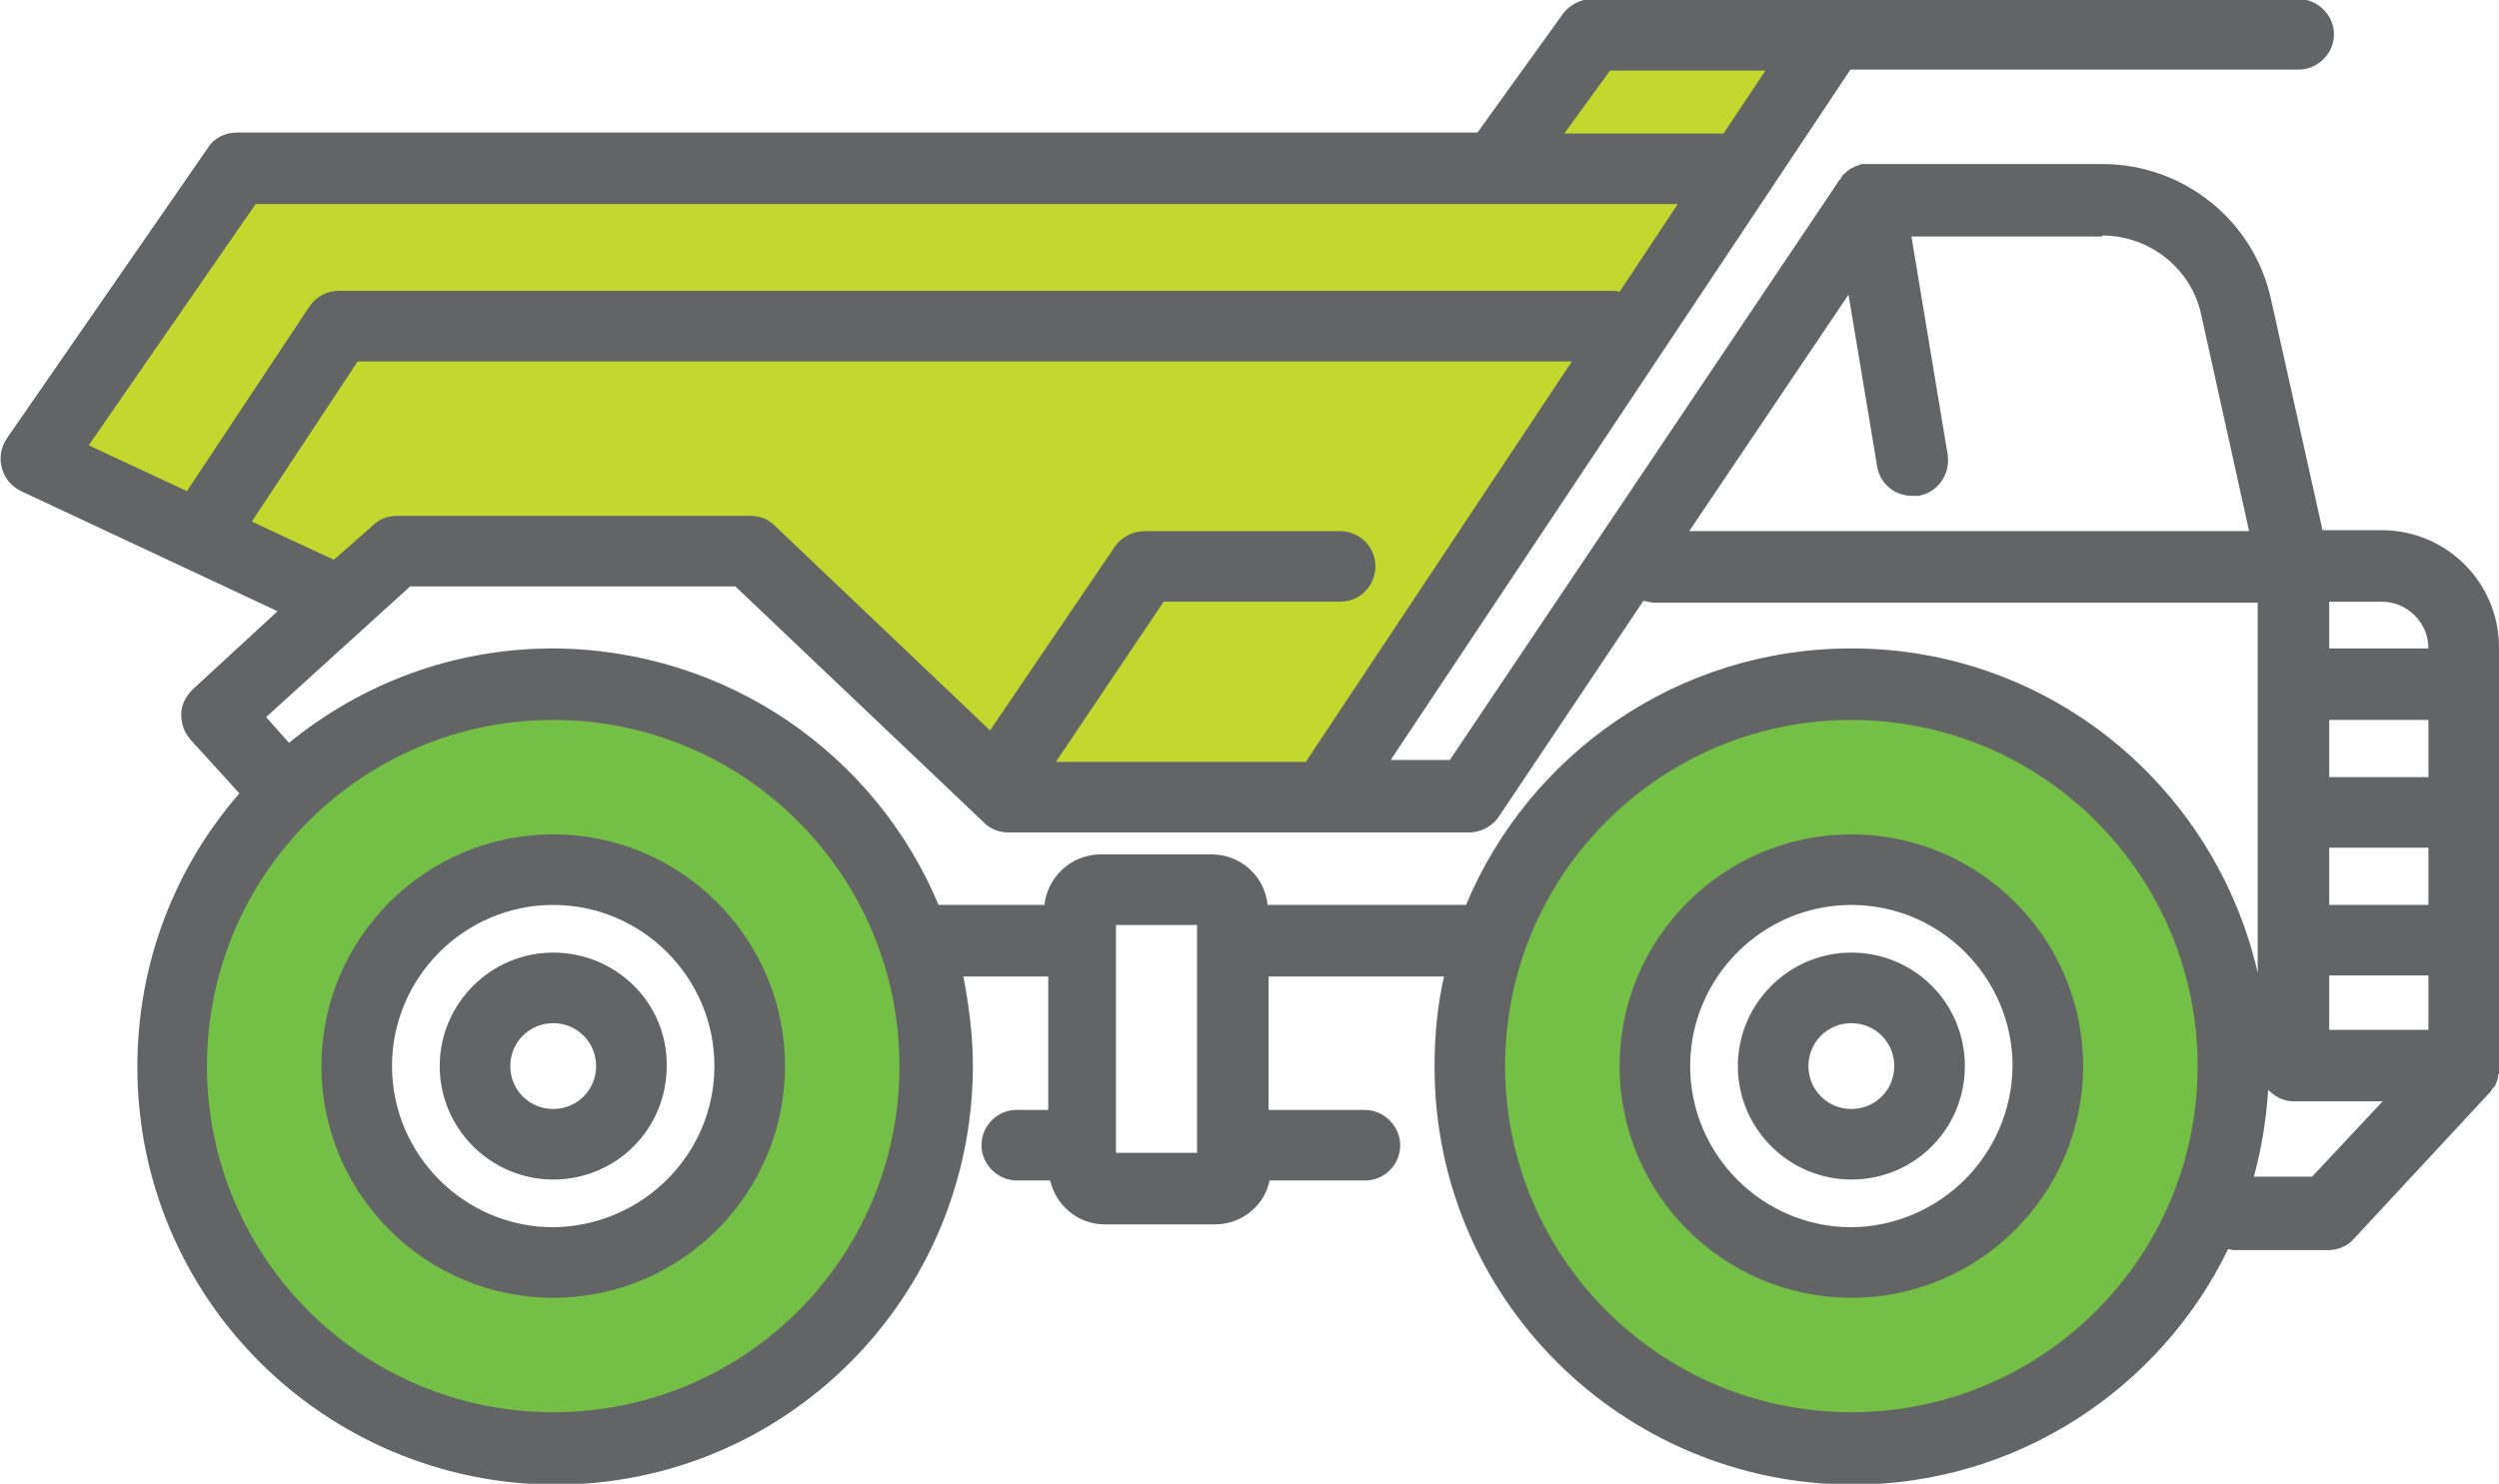 <?xml version="1.0" encoding="utf-8"?>
<!-- Generator: Adobe Illustrator 26.0.0, SVG Export Plug-In . SVG Version: 6.00 Build 0)  -->
<svg version="1.0" id="Layer_1" xmlns="http://www.w3.org/2000/svg" xmlns:xlink="http://www.w3.org/1999/xlink" x="0px" y="0px"
	 viewBox="0 0 262 155.6" style="enable-background:new 0 0 262 155.6;" xml:space="preserve">
<style type="text/css">
	.st0{fill:#C3D82F;}
	.st1{fill:#74BF45;}
	.st2{fill:#636466;}
</style>
<g id="Group_104" transform="translate(0)">
	<path id="Path_667" class="st0" d="M7.8,51.2l-2.2-5.5l19.2-28h131.9l11.8-12.9l17.6-0.5l3,4.7l-48.6,74.9l-34.8-0.3L81.9,57.8
		H41.6l-4.4,4.9L7.8,51.2z"/>
	<path id="Path_668" class="st1" d="M58,71.7C35.9,71.7,18,89.7,18,111.8l0,0c0,22.1,17.9,40,40.1,40c0,0,0,0,0,0
		c22.1,0,40-17.9,40.1-40c0,0,0,0,0,0C98.1,89.7,80.1,71.7,58,71.7L58,71.7z M58,132.4c-11.4,0-20.6-9.2-20.6-20.6c0,0,0,0,0,0
		c0-11.4,9.2-20.6,20.6-20.6c0,0,0,0,0,0c11.4,0,20.6,9.2,20.6,20.6c0,0,0,0,0,0C78.6,123.2,69.4,132.4,58,132.4L58,132.4z"/>
	<path id="Path_669" class="st1" d="M193.5,71.7c-22.1,0-40,17.9-40,40.1c0,0,0,0,0,0c0,22.1,17.9,40,40,40c0,0,0,0,0,0
		c22.1,0,40-17.9,40.1-40c0,0,0,0,0,0C233.6,89.7,215.7,71.7,193.5,71.7L193.5,71.7z M193.5,132.4c-11.4,0-20.6-9.2-20.6-20.6
		c0-11.4,9.2-20.6,20.6-20.6c0,0,0,0,0,0c11.4,0,20.6,9.2,20.6,20.6c0,0,0,0,0,0C214.1,123.2,204.9,132.4,193.5,132.4L193.5,132.4z"
		/>
	<g>
		<path class="st2" d="M58,99.9c-6.6,0-11.9,5.4-11.9,11.9c0,6.6,5.4,11.9,11.9,11.9c6.6,0,11.9-5.3,11.9-11.9
			C70,105.2,64.6,99.9,58,99.9z M58,116.3c-2.5,0-4.5-2-4.5-4.5c0-2.5,2-4.5,4.5-4.5c2.5,0,4.5,2,4.5,4.5
			C62.5,114.3,60.5,116.3,58,116.3z"/>
		<path class="st2" d="M58,87.5c-13.4,0-24.3,10.9-24.3,24.3c0,13.4,10.9,24.3,24.3,24.3c13.4,0,24.3-10.9,24.3-24.3
			C82.3,98.4,71.4,87.5,58,87.5z M58,128.7c-9.3,0-16.9-7.6-16.9-16.9c0-9.3,7.6-16.9,16.9-16.9c9.3,0,16.9,7.6,16.9,16.9
			C74.9,121.1,67.3,128.6,58,128.7z"/>
		<path class="st2" d="M194.1,99.9c-6.6,0-11.9,5.4-11.9,11.9c0,6.6,5.4,11.9,11.9,11.9c6.6,0,11.9-5.3,11.9-11.9
			C206,105.2,200.7,99.9,194.1,99.9z M194.1,116.3c-2.5,0-4.5-2-4.5-4.5c0-2.5,2-4.5,4.5-4.5c2.5,0,4.5,2,4.5,4.5
			C198.6,114.3,196.6,116.3,194.1,116.3z"/>
		<path class="st2" d="M194.1,87.5c-13.4,0-24.3,10.9-24.3,24.3c0,13.4,10.9,24.3,24.3,24.3c13.4,0,24.3-10.9,24.3-24.3
			C218.4,98.4,207.5,87.5,194.1,87.5z M194.1,128.7c-9.3,0-16.9-7.6-16.9-16.9c0-9.3,7.6-16.9,16.9-16.9c9.3,0,16.9,7.6,16.9,16.9
			C210.9,121.1,203.4,128.6,194.1,128.7z"/>
		<path class="st2" d="M262,71.7C262,71.7,262,71.7,262,71.7C262,71.7,262,71.7,262,71.7l0-3.8c0-6.8-5.5-12.3-12.3-12.3h-6.2
			l-5.4-24.2c-1.8-8.3-9.2-14.2-17.7-14.2H196c-0.2,0-0.4,0-0.5,0c0,0,0,0-0.1,0c0,0,0,0,0,0c0,0-0.1,0-0.1,0
			c-0.2,0-0.4,0.1-0.6,0.2c0,0,0,0-0.1,0c-0.2,0.1-0.4,0.2-0.6,0.3c0,0-0.1,0-0.1,0.1c-0.2,0.1-0.3,0.2-0.5,0.4c0,0,0,0,0,0
			c-0.2,0.1-0.3,0.3-0.4,0.5c0,0,0,0,0,0c0,0,0,0.1-0.1,0.1l-40.9,60.9h-6.2l48.2-72.4H241c2,0,3.7-1.7,3.7-3.7c0-2-1.7-3.7-3.7-3.7
			h-74.1c-1.2,0-2.3,0.6-3,1.5l-9,12.5H24.8c-1.2,0-2.4,0.6-3,1.6L0.7,46c-0.6,0.9-0.8,2-0.5,3.1c0.3,1.1,1,1.9,2,2.4l26.9,12.6
			l-8.9,8.2c-0.7,0.7-1.2,1.6-1.2,2.6c0,1,0.3,1.9,1,2.7l5.1,5.6c-6.7,7.7-10.7,17.7-10.7,28.7c0,24.2,19.6,43.7,43.8,43.8
			c24.2,0,43.7-19.6,43.8-43.8c0-3.2-0.4-6.4-1-9.5h8.9v14h-3.3c0,0,0,0,0,0c-2.1,0-3.7,1.7-3.7,3.7c0,0,0,0,0,0
			c0,2,1.7,3.7,3.7,3.7h3.5c0.6,2.6,2.9,4.6,5.7,4.6h11.6c2.8,0,5.2-2,5.7-4.6h10c0,0,0,0,0,0c2.1,0,3.7-1.7,3.7-3.7
			c0-2-1.7-3.7-3.7-3.7H133v-14h18.4c-0.7,3-1,6.2-1,9.5c0,24.2,19.6,43.7,43.8,43.8c17.3,0,32.3-10.1,39.4-24.7
			c0.2,0,0.4,0.1,0.6,0.1h9.9c1,0,2-0.4,2.7-1.2l14.3-15.4c0.1-0.1,0.1-0.2,0.2-0.3c0.1-0.1,0.1-0.2,0.2-0.2
			c0.1-0.1,0.1-0.2,0.2-0.4c0-0.1,0.1-0.2,0.1-0.3c0.1-0.2,0.1-0.3,0.1-0.5c0-0.1,0-0.1,0.1-0.2c0-0.2,0.1-0.5,0.1-0.7V98.6
			c0,0,0,0,0,0c0,0,0,0,0,0c0,0,0,0,0,0V85.2c0,0,0,0,0,0c0,0,0,0,0,0c0,0,0,0,0,0L262,71.7C262,71.8,262,71.7,262,71.7z
			 M244.2,88.9h10.4v6h-10.4V88.9z M244.2,81.5v-6h10.4v6H244.2z M244.2,102.3h10.4v5.7h-10.4V102.3z M254.6,68L254.6,68L244.2,68
			v-4.9h5.5C252.4,63.1,254.6,65.3,254.6,68z M220.4,24.7c5,0,9.4,3.5,10.4,8.4l5,22.6h-58.7l16.7-24.8l3,18
			c0.3,1.8,1.8,3.1,3.7,3.1c0.2,0,0.4,0,0.6,0c0,0,0,0,0,0c2-0.3,3.4-2.2,3.1-4.3l-3.8-22.9H220.4z M168.8,7.4h16.3l-4.4,6.6h-16.7
			L168.8,7.4z M26.8,21.4h130c0,0,0,0,0,0c0,0,0,0,0,0h19.1l-6.1,9.2c-0.3-0.1-0.6-0.1-0.9-0.1H35.5c-1.2,0-2.4,0.6-3.1,1.7
			L19.6,51.5L9.3,46.7L26.8,21.4z M26.4,54.7l11.1-16.8h127.3l-27.9,42h-26.2L122,63.1h18.5c0,0,0,0,0,0c2.1,0,3.7-1.7,3.7-3.7
			c0,0,0,0,0,0c0-2.1-1.7-3.7-3.7-3.7H120c-1.2,0-2.4,0.6-3.1,1.6l-13.1,19.3L81.2,55.1c-0.7-0.7-1.6-1-2.6-1h-37
			c-0.9,0-1.8,0.3-2.5,1L35,58.7L26.4,54.7z M58,148.1c-20.1,0-36.3-16.3-36.3-36.3C21.7,91.7,38,75.5,58,75.5v0
			c20.1,0,36.3,16.3,36.3,36.3C94.3,131.9,78.1,148.1,58,148.1z M125.5,120.9h-8.5V97h8.5V120.9z M132.9,94.9
			c-0.3-3-2.8-5.3-5.9-5.3h-11.6c-3.1,0-5.6,2.4-5.9,5.3H98.4C91.8,79.1,76.2,68.1,58,68c-10.5,0-20.1,3.7-27.7,9.9l-2.4-2.7
			L43,61.5h34.1l26.1,24.8c0.7,0.7,1.6,1,2.6,1H154c1.2,0,2.4-0.6,3.1-1.6l15.2-22.7c0.4,0.1,0.8,0.2,1.2,0.2h63.2V102
			c-4.5-19.5-21.8-34-42.6-34c-18.2,0-33.8,11.1-40.4,26.9H132.9z M194.1,148.1c-20.1,0-36.3-16.3-36.3-36.3
			c0-20.1,16.3-36.3,36.3-36.3v0c20.1,0,36.3,16.3,36.3,36.3C230.4,131.9,214.1,148.1,194.1,148.1z M242.4,123.4h-6.1
			c0.8-2.9,1.3-6,1.5-9.1c0.7,0.7,1.6,1.2,2.7,1.2h9.3L242.4,123.4z"/>
	</g>
</g>
</svg>
